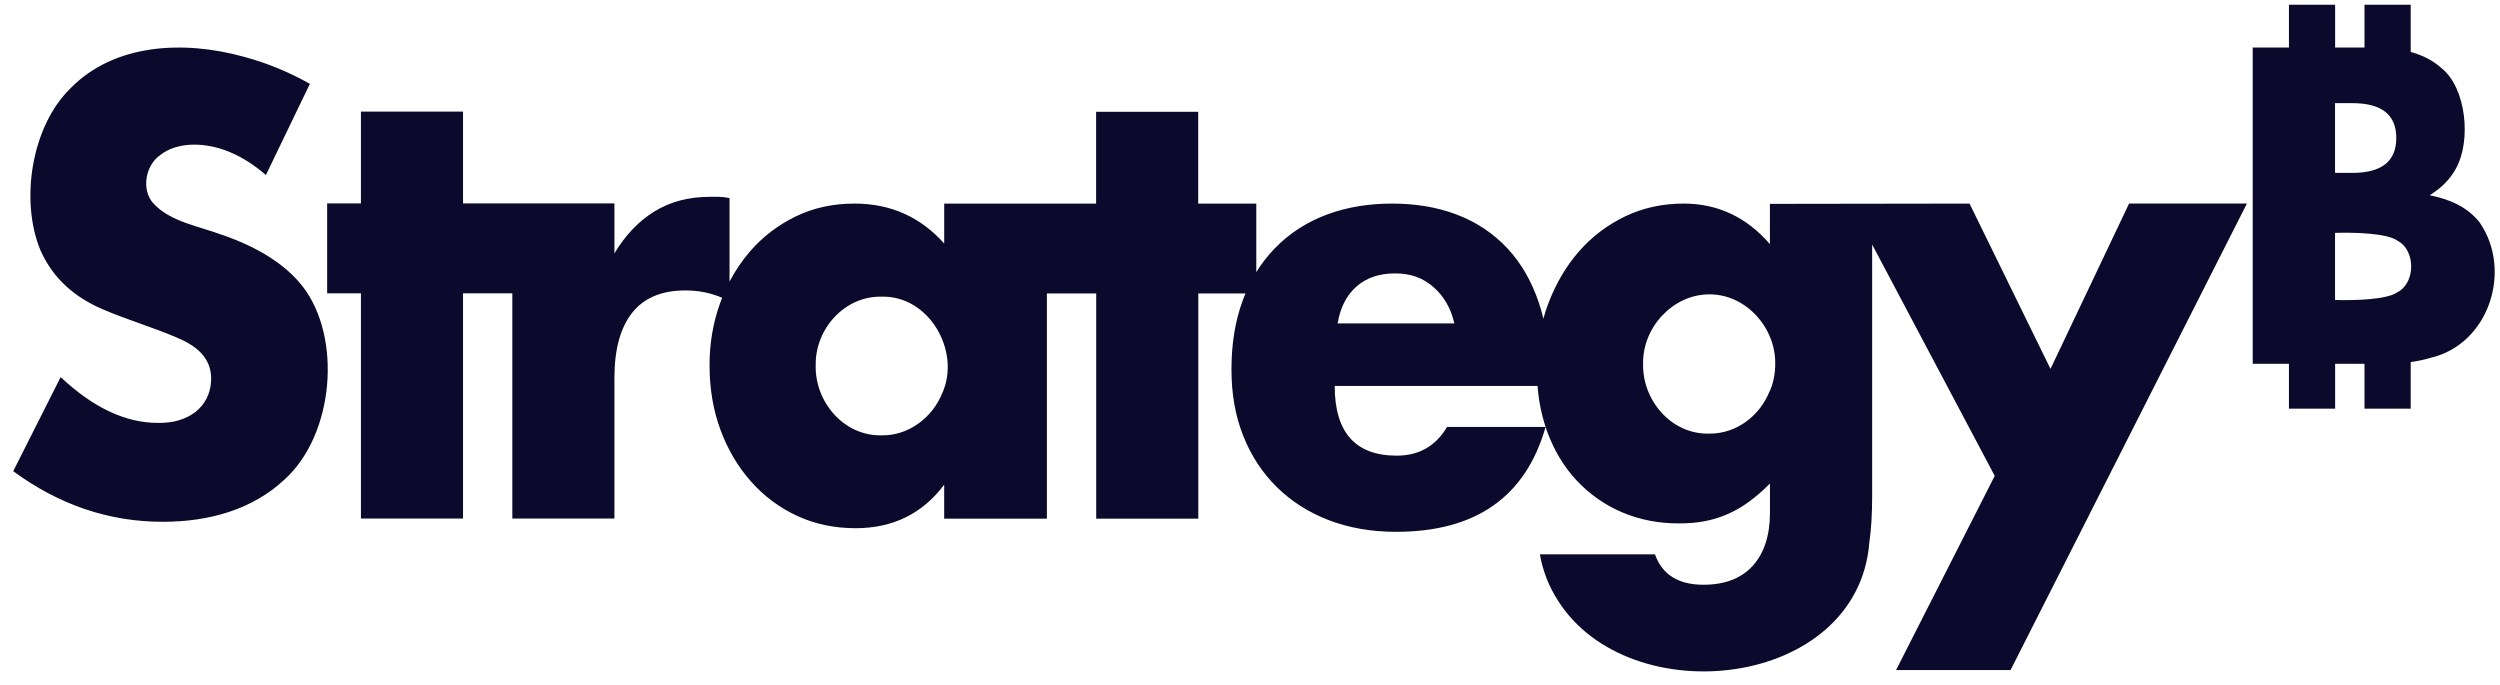 <svg width="135" height="37" viewBox="0 0 135 37" fill="none" xmlns="http://www.w3.org/2000/svg">
  <path
    d="M12.038 12.7C10.772 12.215 9.179 11.986 8.263 10.961C7.633 10.241 7.847 8.955 8.628 8.391C9.616 7.6 11.183 7.694 12.409 8.212C13.057 8.478 13.711 8.892 14.359 9.451L16.734 4.527C15.595 3.886 14.407 3.398 13.171 3.066C9.932 2.168 6.179 2.341 3.802 4.772C1.679 6.845 1.078 10.863 2.189 13.526C2.875 15.062 4.058 16.069 5.567 16.71C6.775 17.231 8.355 17.715 9.495 18.205C10.585 18.654 11.435 19.304 11.402 20.52C11.353 21.998 10.14 22.881 8.509 22.835C7.654 22.835 6.793 22.634 5.922 22.227C5.05 21.82 4.168 21.2 3.275 20.363L0.714 25.444C3.193 27.264 5.884 28.177 8.788 28.177C11.29 28.178 13.627 27.517 15.352 25.906C18.047 23.481 18.488 18.212 16.327 15.446C15.423 14.299 13.995 13.381 12.045 12.697L12.038 12.7ZM110.723 19.911C109.269 16.938 107.814 13.966 106.355 10.993C102.759 10.998 99.164 11.004 95.575 11.009V13.183C94.316 11.727 92.764 10.993 90.916 10.993C89.777 10.993 88.727 11.221 87.762 11.683C86.799 12.145 85.965 12.775 85.262 13.58C84.559 14.384 84.008 15.329 83.6 16.411C83.502 16.672 83.414 16.938 83.343 17.21C83.272 16.911 83.191 16.623 83.098 16.346C82.711 15.2 82.156 14.227 81.421 13.434C79.829 11.712 77.608 10.993 75.178 10.994C72.741 10.989 70.474 11.72 68.843 13.407C68.467 13.793 68.13 14.222 67.84 14.695V10.993H64.703V6.038H59.19V10.993C56.455 10.993 53.721 10.993 50.987 10.993V13.15C49.707 11.716 48.094 10.993 46.144 10.993C44.99 10.993 43.932 11.221 42.979 11.683C42.025 12.145 41.203 12.77 40.511 13.563C40.081 14.058 39.71 14.607 39.395 15.204V10.694C39.171 10.651 38.975 10.629 38.801 10.629H38.327C37.188 10.629 36.197 10.89 35.342 11.417C34.486 11.944 33.768 12.699 33.179 13.682V10.983H25.003V6.027H19.49V10.983H17.666V15.84H19.49V24.095V28.002H25.003C25.003 23.948 25.003 19.894 25.003 15.84H27.666V28.002H33.179C33.179 26.108 33.179 22.299 33.179 20.41C33.179 18.867 33.501 17.693 34.138 16.889C34.775 16.085 35.733 15.683 37.014 15.683C37.717 15.683 38.375 15.814 38.996 16.08C38.958 16.167 38.925 16.259 38.893 16.351C38.506 17.411 38.315 18.536 38.315 19.715C38.315 20.982 38.511 22.15 38.909 23.22C39.666 25.276 41.096 26.968 43.065 27.866C44.019 28.306 45.065 28.523 46.203 28.523C48.213 28.523 49.809 27.74 50.986 26.176V28.007H56.532V15.846H59.195V28.007H64.708V15.846H67.257C67.207 15.971 67.154 16.09 67.109 16.221C66.7 17.324 66.499 18.563 66.499 19.937C66.499 21.312 66.712 22.469 67.136 23.54C67.561 24.61 68.166 25.534 68.95 26.305C69.735 27.077 70.672 27.675 71.766 28.093C72.861 28.511 74.07 28.718 75.389 28.718C79.692 28.718 82.384 26.833 83.462 23.055C83.495 23.148 83.522 23.241 83.555 23.327C83.931 24.343 84.459 25.218 85.14 25.946C86.557 27.461 88.507 28.275 90.642 28.262C92.049 28.277 93.277 27.941 94.407 27.12C94.783 26.854 95.175 26.517 95.578 26.11V27.686C95.578 28.908 95.267 29.864 94.652 30.549C94.03 31.234 93.143 31.576 91.989 31.576C90.627 31.576 89.755 31.027 89.368 29.935H83.153C83.315 30.837 83.637 31.669 84.128 32.429C87.987 38.547 100.313 37.206 100.944 29.3C101.048 28.572 101.096 27.745 101.096 26.822V13.204L107.715 25.697L102.387 36.184H108.57C112.824 27.789 117.079 19.387 121.333 10.992H114.97C113.559 13.964 112.142 16.936 110.732 19.91H110.723V19.911ZM50.884 21.226C50.347 22.553 49.07 23.531 47.61 23.508C45.571 23.559 43.993 21.699 44.048 19.715C44.018 17.757 45.612 15.975 47.61 16.02C50.181 15.954 51.894 18.973 50.884 21.226ZM73.251 15.47C73.79 14.997 74.482 14.764 75.337 14.764C76.193 14.764 76.841 15.009 77.408 15.503C77.974 15.998 78.35 16.649 78.536 17.465H72.232C72.374 16.606 72.717 15.943 73.251 15.47ZM78.137 23.062C77.526 24.089 76.623 24.605 75.424 24.605C73.19 24.605 72.074 23.349 72.074 20.839H83.028C83.088 21.626 83.235 22.366 83.464 23.056H78.136V23.062H78.137ZM95.563 21.116C95.034 22.46 93.755 23.436 92.289 23.415C90.249 23.467 88.672 21.607 88.727 19.623C88.7 17.679 90.334 15.901 92.295 15.895C94.284 15.883 95.896 17.699 95.862 19.656C95.862 20.188 95.764 20.661 95.573 21.117H95.563V21.116ZM133.903 12.015C133.251 11.188 132.317 10.764 131.202 10.543C131.839 10.151 132.308 9.673 132.613 9.114C133.467 7.598 133.17 4.761 131.866 3.702C131.42 3.289 130.853 2.991 130.178 2.805V0.257H127.683V2.566H126.097V0.257L123.603 0.257V2.566H121.647V19.644H123.603V22.067H126.097V19.644H127.683V22.067H130.178V19.552C130.554 19.497 130.913 19.426 131.251 19.323C134.406 18.586 135.688 14.609 133.903 12.015ZM129.399 7.455C129.399 8.711 128.608 9.336 127.024 9.336H126.092V5.57H127.024C128.609 5.57 129.399 6.195 129.399 7.45V7.455ZM129.475 15.77C128.926 16.185 127.138 16.231 126.092 16.199V12.575C127.14 12.543 128.924 12.589 129.475 13.005C130.444 13.51 130.45 15.265 129.475 15.77Z"
    fill="#0C0A2C" />
</svg>